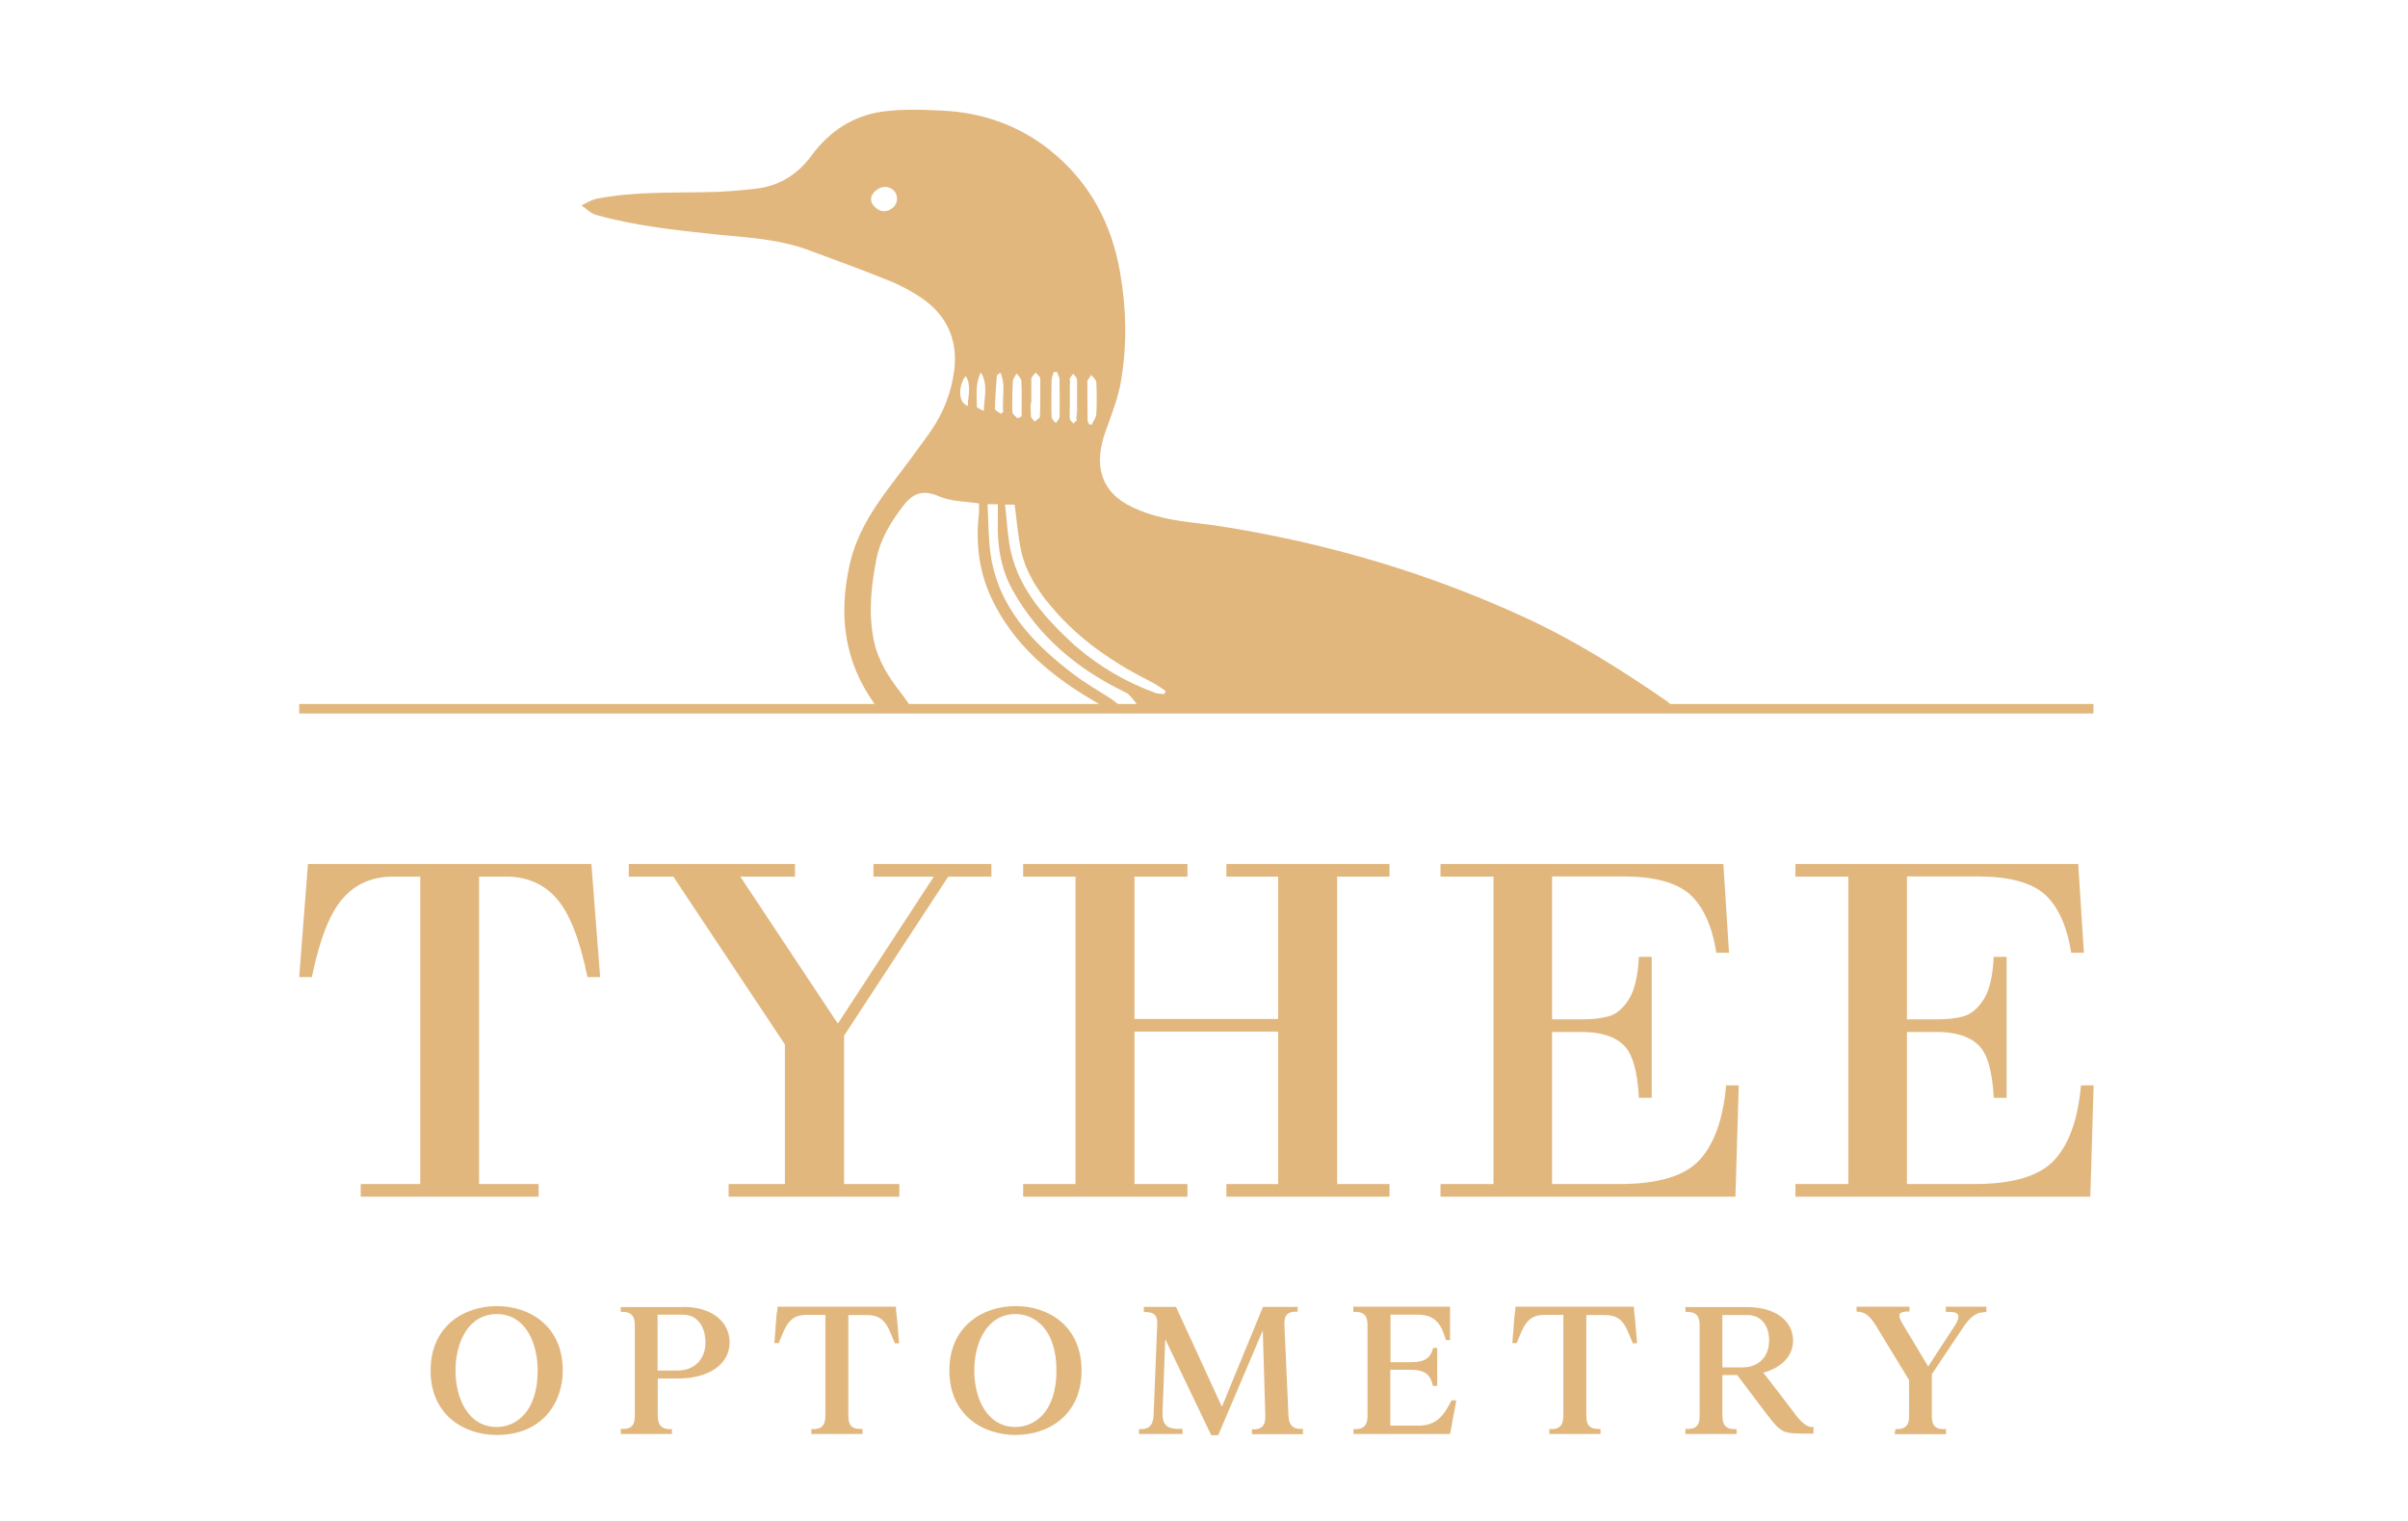 <?xml version="1.0" encoding="UTF-8"?>
<svg id="Layer_1" data-name="Layer 1" xmlns="http://www.w3.org/2000/svg" xmlns:xlink="http://www.w3.org/1999/xlink" viewBox="0 0 123.7 78.14">
  <defs>
    <style>
      .cls-1 {
        clip-path: url(#clippath);
      }

      .cls-2 {
        fill: none;
      }

      .cls-2, .cls-3, .cls-4 {
        stroke-width: 0px;
      }

      .cls-3 {
        fill: #231f20;
      }

      .cls-4 {
        fill: #e1b77e;
      }
    </style>
    <clipPath id="clippath">
      <rect class="cls-2" x=".02" y="-7.47" width="123.66" height="93.08"/>
    </clipPath>
  </defs>
  <g class="cls-1">
    <path class="cls-3" d="m55.19,32.41c.58.53,1.2,1,1.86,1.43-.66-.43-1.28-.9-1.86-1.43m.64-12.75c0,.23,0,.46,0,.69,0-.23,0-.46.01-.69,0-.03,0-.07.02-.1-.02.03-.03.07-.03.1m-.54,1.86s0,.02,0,.03c0,0,0-.01,0-.03,0-.22.01-.44.01-.67,0,.22-.01.44-.02.67m-.96,10c-.11-.12-.22-.25-.32-.37.1.12.21.25.32.37.09.09.17.19.26.28-.08-.09-.17-.19-.26-.28"/>
    <path class="cls-3" d="m51.99,21.15c0-.16-.01-.31-.01-.47,0,.16,0,.31,0,.46,0,.02,0,.03.01.05,0-.01,0-.03,0-.04"/>
    <path class="cls-3" d="m54.24,21.67s-.03.04-.04.07c0,0,0,0,0,0,.01-.02.03-.04.05-.06"/>
    <path class="cls-3" d="m54.24,19.07h0s.03.08.05.12c-.01-.04-.03-.08-.04-.12"/>
    <path class="cls-3" d="m54.89,19.99c0,.17,0,.35,0,.53h0c0-.18,0-.35,0-.53"/>
    <path class="cls-3" d="m55.1,19.19s-.07.1-.1.15c.03-.05.07-.1.11-.15,0,0,0,0,0,0"/>
    <path class="cls-3" d="m59.84,35.56s-.02.05-.02.08h0s.02-.06.03-.08"/>
    <path class="cls-4" d="m46.82,23.52c-.33.44-.66.87-.99,1.31-.98,1.29-1.85,2.61-2.2,4.25-.55,2.54-.26,4.89,1.27,7.04,0,.01.02.03.03.04H15.37v.49h92.17v-.49h-21.75c-.07-.07-.13-.12-.2-.17-2.31-1.59-4.69-3.09-7.23-4.26-4.31-1.99-8.8-3.41-13.46-4.31-1.13-.22-2.28-.42-3.43-.55-1.14-.13-2.24-.31-3.31-.82-1.69-.81-1.97-2.23-1.36-3.91.31-.87.66-1.75.8-2.65.3-1.82.26-3.66-.06-5.49-.44-2.55-1.59-4.68-3.62-6.3-1.63-1.29-3.53-1.94-5.59-2.02-.99-.05-2-.08-2.98.05-1.53.21-2.75,1.02-3.67,2.27-.7.96-1.65,1.55-2.83,1.69-.85.1-1.7.17-2.56.18-1.88.04-3.77-.03-5.64.34-.27.05-.52.22-.78.34.25.17.47.41.75.49,2,.56,4.06.78,6.13,1,1.6.16,3.21.23,4.74.79,1.4.52,2.81,1.03,4.19,1.59.6.24,1.18.56,1.71.92,1.24.86,1.8,2.11,1.64,3.58-.13,1.17-.55,2.28-1.24,3.26-.25.36-.51.71-.77,1.06l-.2.28Zm-.96-12.85s-.06.05-.09.07c-.1.07-.23.11-.36.11-.2,0-.41-.13-.54-.3-.02-.03-.05-.07-.07-.1,0-.02-.02-.04-.03-.07,0-.02-.01-.05-.02-.07,0-.01,0-.02,0-.03v-.02s0,0,0-.02,0-.02,0-.03v-.03s0-.04.01-.06c.04-.16.18-.31.34-.41.03-.02.06-.03.1-.05.08-.04.17-.06.25-.06.04,0,.08,0,.13.01.08.02.16.05.23.09.17.11.28.31.27.53,0,.17-.08.32-.21.44m9.97,8.99s0-.07.03-.1c0-.03.03-.07.05-.1.04-.06.1-.13.14-.2.09.12.25.25.26.38.02.53.03,1.07,0,1.6,0,.13-.07.25-.13.37-.03.04-.05.08-.07.13,0,.01-.02.03-.02.04,0,.01-.01.03-.02.04h0s-.1-.02-.14-.03c-.02-.06-.05-.12-.07-.17,0-.02,0-.04,0-.05,0-.41-.01-.81-.01-1.22,0-.23,0-.46,0-.69m-.92-.13c0-.06.04-.12.08-.19.03-.04.07-.09.11-.14.03.04.06.08.1.12.02.03.04.06.06.08.02.04.04.08.04.12,0,.44,0,.89,0,1.33,0,.22,0,.44-.01.67,0,.01,0,.02,0,.03,0,.01,0,.02-.01.03,0,.02-.02.04-.05.06-.03.04-.08.08-.11.12-.03-.04-.08-.08-.12-.12-.02-.02-.04-.04-.05-.06,0-.02-.01-.04-.02-.06-.02-.23-.01-.47,0-.7v-.3h0c0-.18,0-.36,0-.53,0-.15,0-.31.01-.46m-.94-.03c0-.13.07-.26.1-.39.06,0,.11-.01.17-.02h0l.04.12c.03.08.07.16.09.24,0,.01,0,.03,0,.05,0,0,0,.01,0,.01,0,.02,0,.04,0,.06v.35c.01.49.01.98,0,1.46,0,.02,0,.04,0,.06-.02.05-.06.11-.1.17h0s-.03.05-.05.07c-.01.02-.03.04-.04.07,0,0,0,0,0,0-.08-.11-.21-.22-.22-.34-.02-.63-.01-1.27,0-1.9m-1.04,1.21c0-.08,0-.16,0-.25h0v-.27c0-.09,0-.18,0-.27,0-.1,0-.2,0-.3,0-.06,0-.11,0-.17,0-.01,0-.02.01-.04.02-.07.09-.14.15-.21.02-.03.05-.05.06-.08.01.01.02.03.03.04.01.01.03.02.04.04.02.02.05.05.07.08.01,0,.03.02.04.03,0,.01.02.02.03.04h0s.03.05.03.08c0,.12,0,.25,0,.36v.36c0,.41,0,.82-.02,1.23,0,.09-.17.18-.27.27-.06-.09-.19-.19-.19-.29-.02-.22-.02-.44-.01-.67m-.92-1.12c.01-.14.13-.27.2-.4.08.13.24.26.24.4.03.6.01,1.21.01,1.81-.07.03-.14.07-.21.1,0-.01-.02-.03-.04-.04-.04-.04-.09-.08-.13-.13-.04-.04-.07-.08-.09-.13,0-.01-.01-.03-.01-.05,0-.15,0-.31,0-.46,0-.36.01-.73.03-1.09m-.79-.33s.03-.03.09-.08c.01,0,.02-.01.04-.02,0,0,0,0,.02-.01,0,0,0,0,.01,0h0s0,0,0,0c.01.04.03.07.04.11.14.4.11.8.09,1.18,0,.25-.02.49,0,.73-.04.02-.08.05-.12.08-.1-.08-.3-.17-.3-.25.01-.57.06-1.14.1-1.72m-.82-.15c.39.66.16,1.27.15,1.98-.18-.1-.36-.16-.36-.22.01-.56-.1-1.14.21-1.77m-.79.18c.03.05.06.11.09.16.03.08.06.15.07.23,0,0,0,.02,0,.03.01.08.02.16.02.24,0,.05,0,.1,0,.15,0,.1-.02.2-.03.3,0,.05-.01.11-.02.16,0,.09-.01.18,0,.27-.48-.09-.55-.96-.12-1.54m-2.91,16.87c-.15-.22-.28-.4-.42-.58-.63-.8-1.17-1.65-1.39-2.68-.29-1.42-.14-2.83.14-4.23.2-.99.72-1.84,1.33-2.65.53-.7,1.02-.9,1.87-.54.61.27,1.35.26,2.06.37,0,.16.01.34,0,.5-.17,1.46-.02,2.9.59,4.25,1.16,2.55,3.23,4.21,5.58,5.55h-9.77Zm10.74,0c-.14-.1-.25-.2-.37-.28-.68-.44-1.39-.84-2.03-1.34-2.05-1.58-3.78-3.41-4.16-6.13-.11-.82-.1-1.66-.15-2.52h.53c0,.3,0,.54,0,.79-.04,1.27.13,2.48.75,3.61,1.35,2.42,3.37,4.1,5.84,5.28.18.09.36.35.55.58h-.96Zm2.41-.6s-.02.05-.02.08h0c-.16-.02-.33,0-.48-.06-1.5-.55-2.84-1.33-4.02-2.34-.22-.18-.42-.38-.63-.58-.1-.1-.2-.2-.31-.3-.1-.1-.2-.21-.3-.32-.06-.06-.12-.12-.18-.19-.04-.04-.08-.08-.12-.13-.21-.24-.41-.5-.61-.75-.09-.13-.18-.27-.27-.4-.18-.27-.34-.55-.48-.83-.21-.43-.37-.88-.49-1.36-.18-.79-.21-1.62-.31-2.47h.49c.03.18.04.36.07.55.05.4.09.79.15,1.18.03.19.06.38.1.57.03.16.07.32.12.47.05.15.1.31.16.45.09.22.2.43.32.65.11.21.25.41.38.61.18.27.38.52.59.76.1.12.21.25.32.37.08.09.17.19.26.28.09.09.18.18.27.27.11.11.23.22.35.33.58.53,1.2,1,1.86,1.43.26.17.53.34.8.5.43.25.89.49,1.34.72.23.12.45.29.67.43,0,.02-.01.05-.02.08"/>
    <path class="cls-4" d="m15.81,44.38h14.57l.45,5.81h-.65c-.4-1.95-.93-3.29-1.59-4.04-.66-.75-1.52-1.12-2.59-1.12h-1.39v15.79h3.06v.65h-9.14v-.65h3.06v-15.79h-1.39c-1.07,0-1.94.37-2.59,1.12-.66.75-1.19,2.09-1.59,4.04h-.65l.45-5.81Z"/>
    <polygon class="cls-4" points="32.3 44.38 40.84 44.38 40.84 45.03 38.03 45.03 43.04 52.58 47.97 45.03 44.87 45.03 44.87 44.38 50.93 44.38 50.93 45.03 48.71 45.03 43.36 53.2 43.36 60.82 46.2 60.82 46.2 61.47 37.43 61.47 37.43 60.82 40.32 60.82 40.32 53.65 34.59 45.03 32.3 45.03 32.3 44.38"/>
    <polygon class="cls-4" points="55.25 60.82 55.25 45.03 52.56 45.03 52.56 44.38 61 44.38 61 45.03 58.28 45.03 58.28 52.34 65.66 52.34 65.66 45.03 63 45.03 63 44.38 71.38 44.38 71.38 45.03 68.69 45.03 68.69 60.82 71.38 60.82 71.38 61.47 63 61.47 63 60.82 65.66 60.82 65.66 52.99 58.28 52.99 58.28 60.82 61 60.82 61 61.47 52.56 61.47 52.56 60.82 55.25 60.82"/>
    <path class="cls-4" d="m79.73,45.03v7.33h1.54c.54,0,1-.05,1.38-.16.38-.11.72-.39,1.02-.86.3-.47.47-1.2.52-2.19h.66v7.24h-.66c-.07-1.38-.33-2.28-.8-2.72-.46-.44-1.17-.66-2.12-.66h-1.54v7.81h3.48c1.97,0,3.34-.41,4.1-1.24.76-.83,1.21-2.11,1.36-3.83h.65l-.17,5.72h-15.15v-.65h2.72v-15.79h-2.72v-.65h14.53l.29,4.56h-.65c-.22-1.39-.68-2.38-1.36-3-.69-.61-1.84-.92-3.44-.92h-3.63Z"/>
    <path class="cls-4" d="m97.96,45.03v7.33h1.54c.54,0,1-.05,1.38-.16.38-.11.72-.39,1.02-.86.3-.47.47-1.2.52-2.19h.66v7.24h-.66c-.07-1.38-.33-2.28-.8-2.72-.46-.44-1.17-.66-2.12-.66h-1.54v7.81h3.48c1.97,0,3.34-.41,4.1-1.24.76-.83,1.21-2.11,1.36-3.83h.65l-.17,5.72h-15.15v-.65h2.72v-15.79h-2.72v-.65h14.53l.29,4.56h-.65c-.22-1.39-.68-2.38-1.36-3-.69-.61-1.84-.92-3.44-.92h-3.63Z"/>
    <path class="cls-4" d="m25.52,67.09c-1.69,0-3.4,1.03-3.4,3.31s1.71,3.31,3.4,3.31c2.34,0,3.39-1.66,3.39-3.31,0-2.29-1.7-3.31-3.39-3.31m0,6.21c-1.46,0-2.12-1.45-2.12-2.9s.66-2.9,2.12-2.9,2.1,1.46,2.1,2.9c0,2.14-1.13,2.9-2.1,2.9"/>
    <path class="cls-4" d="m35.1,67.14h-3.21v.25h.18c.38.03.54.23.54.68v4.66c0,.46-.16.65-.55.67h-.17v.26h2.63v-.25h-.18c-.38-.03-.55-.23-.55-.69v-1.91h1.04c1.59,0,2.65-.74,2.65-1.85s-.96-1.83-2.39-1.83m-.27,3.27h-1.04v-2.87h1.31c.69,0,1.15.57,1.15,1.43s-.57,1.44-1.42,1.44"/>
    <path class="cls-4" d="m46.19,69h-.22l-.27-.64c-.24-.57-.58-.81-1.16-.81h-.96v5.18c0,.46.16.65.55.67h.18v.26h-2.63v-.25h.17c.39-.03.55-.23.55-.69v-5.18h-.97c-.57,0-.91.25-1.16.81l-.27.64h-.22l.02-.26c.07-.94.09-1.29.13-1.41h0s.01-.2.01-.2h6.09v.19c.03.23.06.49.08.76.02.29.05.58.07.83v.08Z"/>
    <path class="cls-4" d="m52.17,67.09c-1.69,0-3.4,1.03-3.4,3.31s1.71,3.31,3.4,3.31,3.39-1.02,3.39-3.31-1.7-3.31-3.39-3.31m0,6.21c-1.46,0-2.12-1.45-2.12-2.9s.66-2.9,2.12-2.9c.97,0,2.1.76,2.1,2.9s-1.13,2.9-2.1,2.9"/>
    <path class="cls-4" d="m66.93,73.42v.25h-2.62v-.25h.17c.37-.03.53-.23.52-.69l-.13-4.39-2.29,5.38h-.36l-2.36-4.93-.14,3.8c-.01.56.2.79.76.81h.27v.26h-2.24v-.25h.18c.37-.03.54-.23.57-.69l.19-4.77c0-.37-.16-.53-.52-.55h-.17v-.27h1.65l.02.04,2.34,5.09,2.11-5.13h1.78v.25h-.18c-.37.03-.51.21-.5.65l.21,4.69c.02.45.19.66.58.68h.19Z"/>
    <path class="cls-4" d="m74.8,71.95v.08c-.05.23-.1.5-.15.77-.04.24-.08.47-.12.67l-.04.19h-4.96v-.25h.17c.39-.03.55-.23.55-.69v-4.66c0-.45-.16-.65-.55-.67h-.18v-.27h4.97v1.72h-.21l-.1-.3c-.24-.71-.65-1.01-1.35-1.01h-1.4v2.44h1.06c.62,0,.93-.16,1.08-.57l.05-.16h.21v1.95h-.22l-.05-.18c-.13-.45-.45-.65-1.08-.65h-1.06v2.87h1.44c.71,0,1.17-.3,1.55-1.01l.16-.29h.21Z"/>
    <path class="cls-4" d="m84.1,69h-.22l-.27-.64c-.24-.57-.58-.81-1.16-.81h-.96v5.18c0,.46.16.65.55.67h.18v.26h-2.63v-.25h.17c.39-.03.55-.23.55-.69v-5.18h-.97c-.57,0-.91.25-1.16.81l-.27.64h-.22l.02-.26c.07-.94.1-1.29.13-1.41h0s.01-.2.01-.2h6.09v.19c.03.23.06.49.08.76.02.29.05.58.07.83v.08Z"/>
    <path class="cls-4" d="m93.11,73.31q-.38,0-.84-.6c-.82-1.09-1.42-1.85-1.69-2.2.96-.26,1.53-.87,1.53-1.65,0-1.03-.94-1.72-2.35-1.72h-3.19l.02.25h.17c.39.03.55.23.55.68v4.66c0,.46-.16.65-.55.67h-.18v.26h2.63v-.25h-.18c-.39-.03-.55-.23-.55-.69v-2.09h.76c.28.37.81,1.07,1.48,1.96.76,1,.85,1.05,2,1.05h.44v-.35h-.07Zm-4.62-5.76h1.28c.68,0,1.11.51,1.11,1.31,0,.84-.54,1.38-1.39,1.38h-1.01v-2.68Z"/>
    <path class="cls-4" d="m102.04,67.14v.25l-.16.02c-.36.01-.66.24-.99.71l-1.65,2.47v2.15c0,.46.16.65.55.67h.18v.26h-2.64l.04-.26h.16c.36-.03.52-.2.54-.59v-1.93s-1.7-2.79-1.7-2.79c-.29-.47-.55-.69-.85-.71l-.15-.02v-.25h2.72v.25h-.18c-.18.02-.29.06-.32.13-.03.06-.04.2.15.51l1.31,2.18,1.38-2.11c.16-.26.21-.44.15-.55-.05-.09-.18-.14-.4-.14h-.22v-.27h2.08Z"/>
  </g>
</svg>